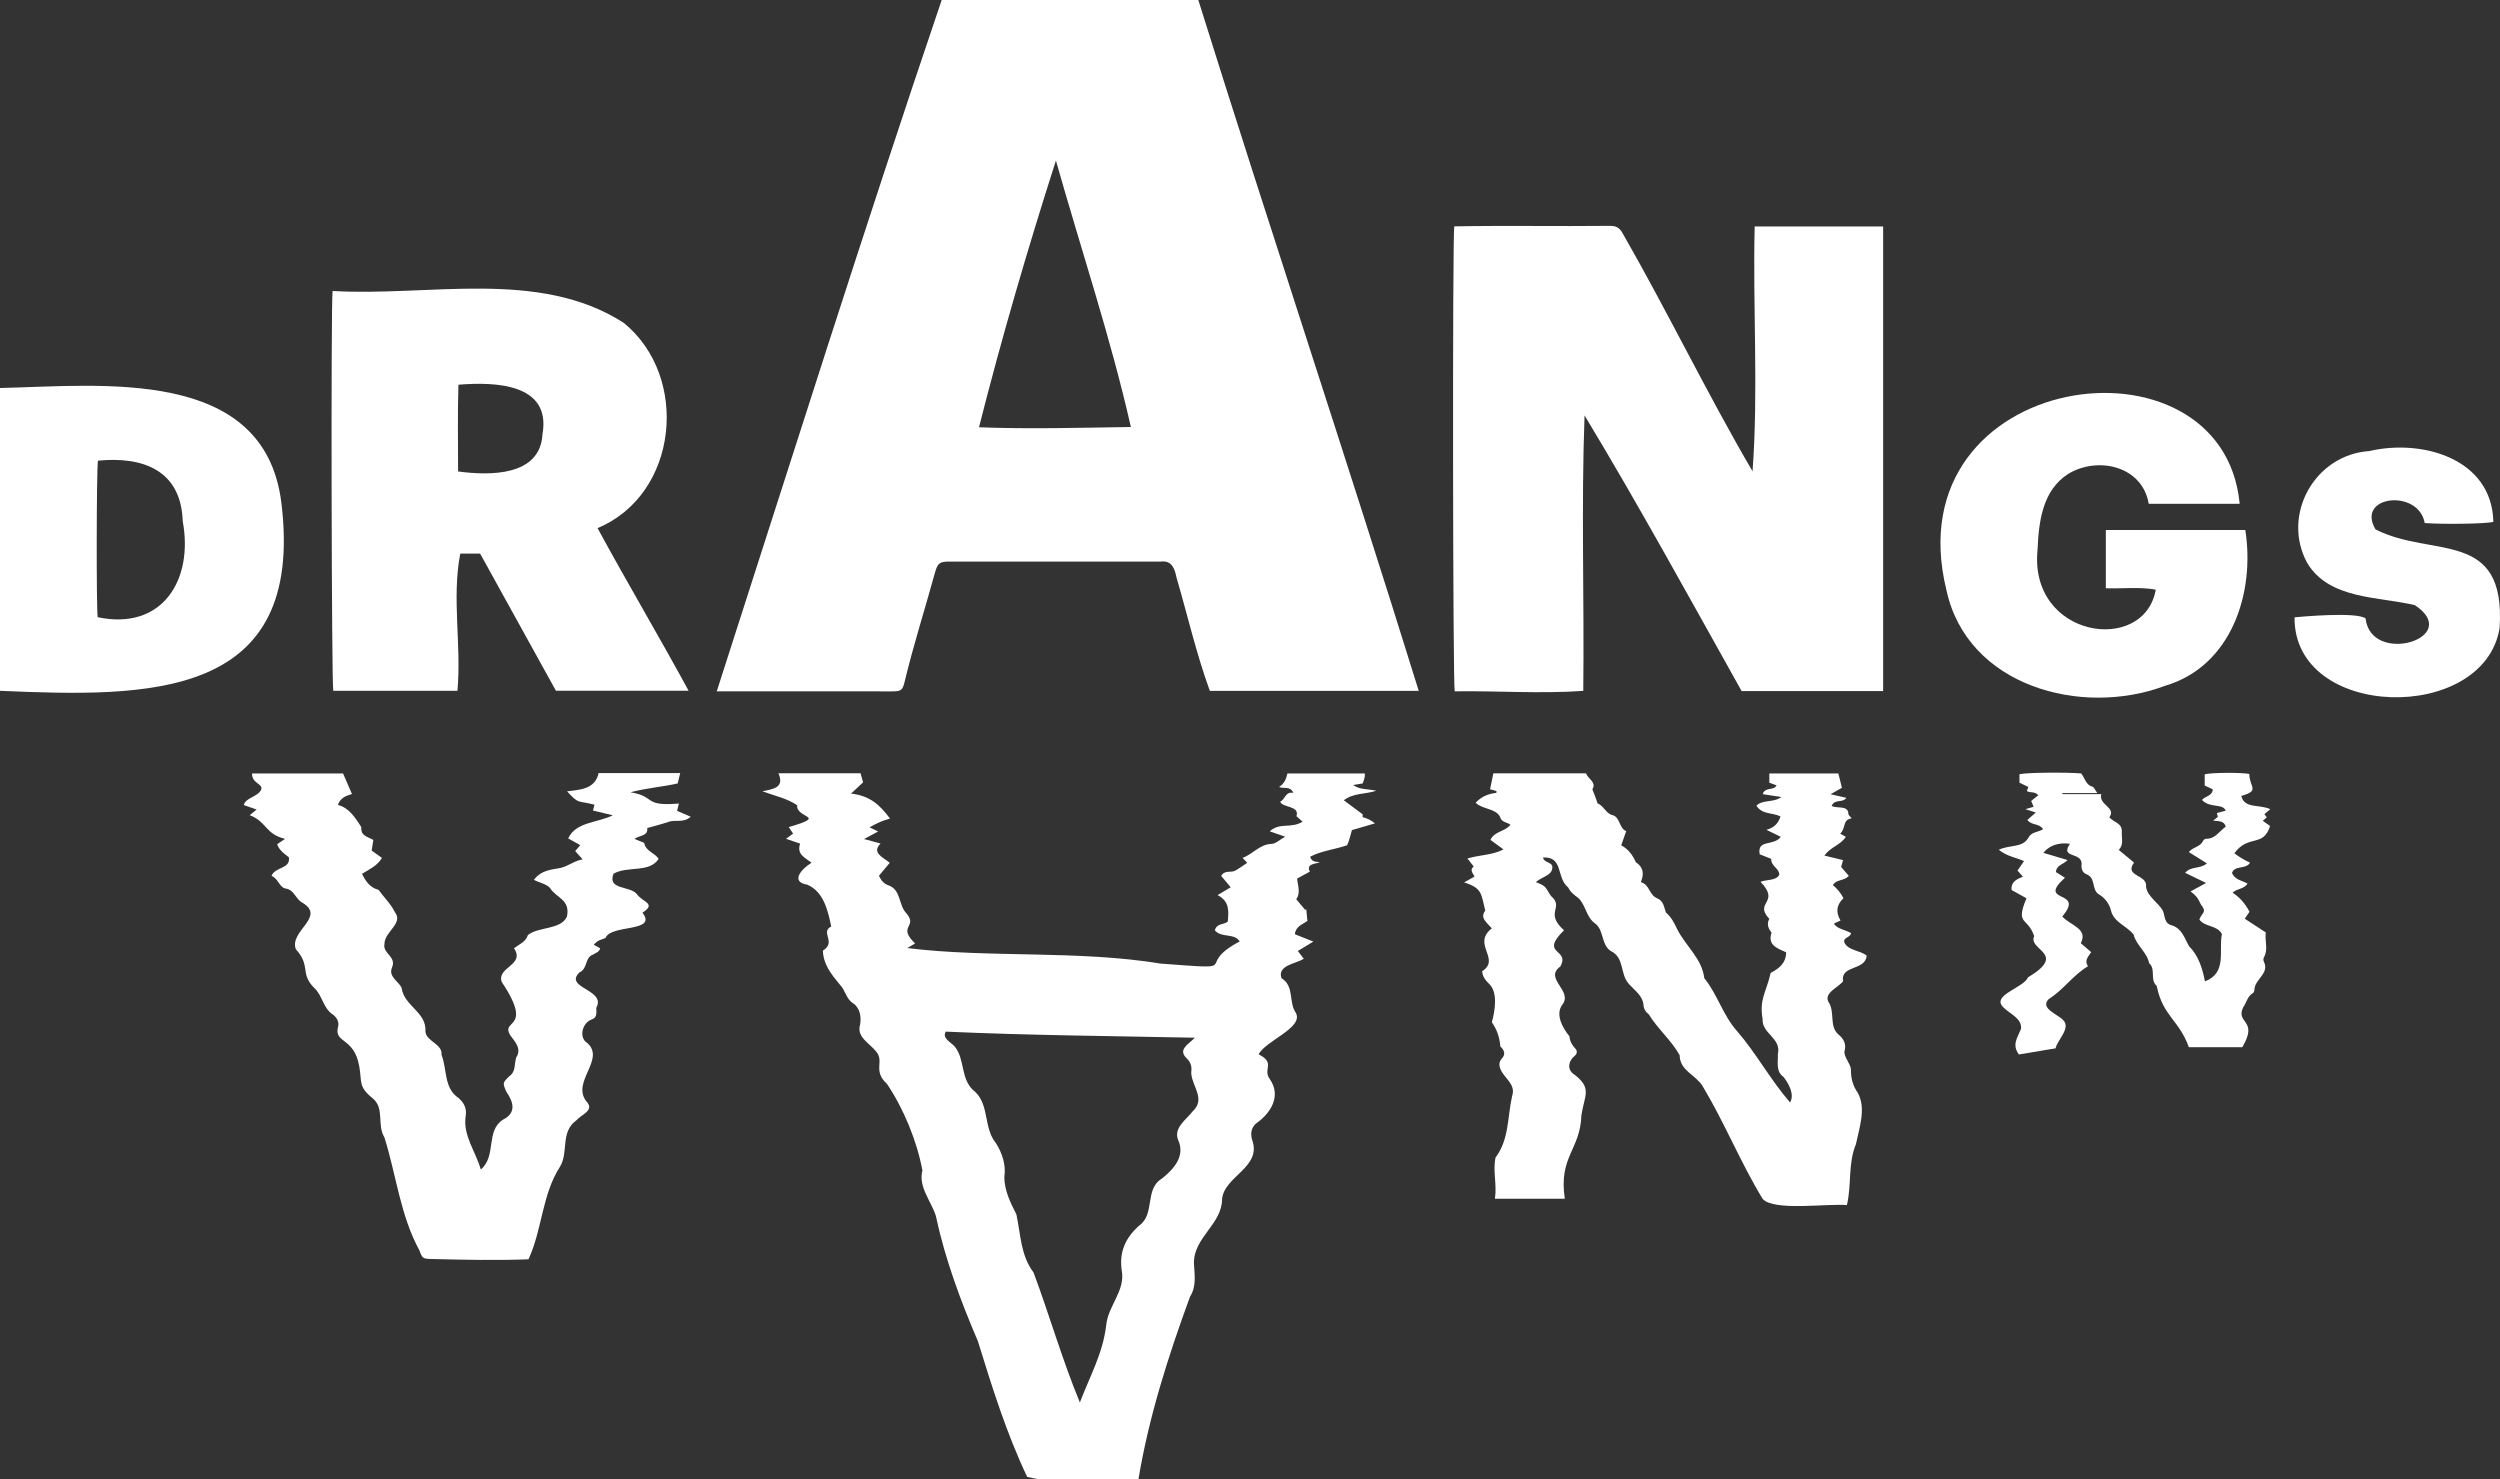 <?xml version="1.0" encoding="UTF-8"?><svg id="Layer_1" xmlns="http://www.w3.org/2000/svg" viewBox="0 0 719.95 426"><rect x="0" y="0" width="719.95" height="426" fill="#333333" stroke="none"/><defs><style>.cls-1{fill:#fff;}</style></defs><path class="cls-1" d="M345.09,0c20.77,66.46,42.85,132.47,63.48,198.96h-60.16c-3.94-10.85-6.4-21.71-9.62-32.72-.5-2.56-1.41-4.91-4.48-4.52-20.31-.02-40.62,0-60.93,0-2.85,0-3.36,.48-4.14,3.23-2.84,10.37-6.13,20.62-8.65,31.07-.68,2.84-.99,3.08-3.86,3.08-16.8-.01-33.51-.02-50.32-.02C227.8,132.71,248.8,65.98,271.19,0c24.63,0,49.26,0,73.9,0Zm-41,46.23c-8.1,25.26-15.67,51.18-22.16,76.82,14.59,.55,29.16,.13,43.74-.08-5.78-25.59-14.39-51.24-21.59-76.74Z"/><path class="cls-1" d="M299.02,426c-1-.21-1.99-.42-3.21-.68-5.97-12.56-10.09-25.81-14.19-39.07-5.04-11.76-9.47-23.7-12.13-36.15-1.37-4.29-5.09-8.32-3.85-13.04-1.58-8.44-5.33-17.63-10.21-24.93-4.18-3.78-.71-6.4-3.05-9.23-1.94-2.5-5.83-4.25-4.68-7.87,.37-2.24-.03-4.79-2.07-6.14-2-1.24-2.16-3.73-3.79-5.36-2.44-2.97-4.73-5.72-4.86-9.77,4.01-2.52-.9-5.23,2.39-6.96-.98-4.69-2.19-10.01-6.89-12.03-5.14-.84-1.42-4.74,1.24-6.32-1.98-1.51-4.36-2.44-3.3-5.5-1.32-.45-2.53-.87-4.06-1.39,.84-.63,1.43-1.06,2.04-1.51-.45-.66-.82-1.22-1.26-1.87,11.57-3.34,2.04-2.38,2.43-6.29-3.14-2.07-6.18-2.6-10.03-4.02,3.35-.67,6.41-1.09,4.63-5.19h23.65c.25,.89,.5,1.77,.73,2.62-1.09,1.02-2.1,1.97-3.47,3.24,5.33,.6,8.19,3.1,11.22,7.19-2.25,.63-3.48,1.18-5.9,2.52,1.02,.49,1.66,.79,2.5,1.2-1.54,.82-2.57,1.37-4.08,2.18,1.88,.5,3.23,.86,4.77,1.28-2.67,2.71,.65,3.9,2.64,5.56-1.12,1.34-2.11,2.53-3.11,3.73,.64,1.38,1.41,2.28,2.7,2.74,3.79,1.31,2.82,5.74,5.31,8.19,3.2,3.9-2.82,3.54,2.4,8.56-.8,.47-1.53,.9-2.26,1.33,23.4,2.9,49.06,.54,73.01,4.48,25.04,1.86,9,.89,22.73-6.39-1.58-2.5-5.27-.92-7.16-3.2,.6-2.14,2.55-1.51,3.74-2.52,.21-2.82,.63-5.79-2.95-7.62,1.4-.83,2.52-1.5,3.78-2.25-1.01-1.21-1.89-2.27-2.74-3.29,1.06-1.78,2.82-.83,4.01-1.49,1.15-.64,2.21-1.42,3.48-2.26-.37-.39-.76-.81-1.34-1.44,3.05-1.08,4.89-3.92,8.4-4.02,1.19-.08,2.32-1.2,3.87-2.07-1.67-.58-2.95-1.02-4.44-1.54,2.9-2.68,6.04-.69,9.47-2.78-.79-.7-1.29-1.14-1.78-1.58,1.01-3.1-3.97-2.36-4.69-4.17,1.46-.63,1.44-3.01,3.83-2.55-.96-2.07-2.83-1.1-4.13-1.69,1.49-1.04,2-2.14,2.38-3.9h22.29c.13,1.12-.27,1.86-.6,2.88-.86,.14-1.63,.26-2.77,.45,2.05,1.43,4.17,1.07,6.7,1.65-3.31,1.07-6.56,.59-9.37,2.74,1.88,1.4,3.57,2.66,5.42,4.04v.82c1.36,.38,2.42,.84,3.54,1.8-2.43,.71-4.79,1.4-6.62,1.93-.56,1.86-.81,3.2-1.4,4.37-3.3,1.16-7.39,1.58-10.64,3.3,.47,1.65,1.77,1.35,2.81,1.65-1.44,.4-4.02,.43-2.89,2.64-1.24,.68-2.42,1.32-3.67,2,.16,1.89,1.1,4.21-.26,5.94,.92,1.09,1.76,2.08,2.6,3.08,.1-.06,.2-.13,.3-.19,.1,1.09,.21,2.19,.32,3.38-1.4,1.01-3.39,1.53-3.6,3.82,1.61,.64,3.2,1.27,5.32,2.11-1.83,1.11-3.1,1.88-4.47,2.71,.67,.88,1.14,1.49,1.71,2.24-2.11,1.41-7.74,1.86-6.41,5.6,3.77,2.34,1.97,6.86,4.12,9.97,2.37,4.28-8.83,8.09-10.7,11.96,5.03,2.56,1.05,4.17,3.2,7.12,3.43,4.9,.24,9.9-3.99,12.81-1.38,1.29-1.6,2.9-1.11,4.63,2.96,7.99-8.09,10.53-8.63,17.13-.07,7.34-8.28,11.03-8.11,18.56,.18,3.3,.76,6.56-1.13,9.54-6.21,16.93-11.88,34.64-14.86,52.64h-28.79Zm-26.67-128.9c-1.09,1.94,1.5,3.04,2.58,4.27,3.13,3.74,1.49,9.79,5.99,13.14,4,3.91,2.32,10.35,5.88,14.68,1.84,2.92,2.94,6.26,2.43,9.76-.02,3.72,1.74,7.44,3.46,10.73,1.25,5.7,1.19,11.78,4.95,16.77,4.61,12.35,8.29,25.25,13.34,37.43,2.91-7.61,6.63-14.16,7.58-22.21,.53-5.7,5.61-9.96,4.47-15.87-.76-5.24,1.09-9.3,4.92-12.76,4.87-3.38,1.5-10.59,6.72-13.67,3.41-2.76,6.74-6.49,4.6-11.08-1.37-3.47,2.32-5.82,4.18-8.23,3.9-3.58-.26-7.3-.4-11.1,.19-1.51,.06-2.79-1.2-4.08-2.78-2.57,.18-3.97,2.26-6.04-24.07-.49-47.77-.68-71.77-1.75Z"/><path class="cls-1" d="M719.84,180.86c-4.5,27.57-59.33,26.57-59.06-3.09,1.82-.16,17.87-1.65,20.46,.33,1.56,13.77,28.29,5.56,14.19-3.83-10.57-2.51-24.68-1.61-31.01-12.16-7.49-13.86,2.19-31.16,17.88-32.21,15.12-3.55,35.33,2.07,35.74,20.39-2.03,.57-14.13,.74-19.77,.34-1.73-9.93-19.95-8-14.18,1.82,16.36,8.38,37.6-.37,35.75,28.42Z"/><path class="cls-1" d="M542.31,199.01h-40.76c-14.85-26.52-29.57-53.44-45.23-79.38-.98,26.51-.06,52.74-.37,79.33-12.38,.87-24.64-.05-37.02,.13-.55-1.8-.67-131.1-.13-133.9,14.91-.28,29.84,.02,44.76-.15,1.85-.01,2.86,.53,3.74,2.17,12.98,22.62,24.23,46,37.4,68.52,1.71-23.3,.05-47.03,.61-70.51h37V199.01Z"/><path class="cls-1" d="M95.76,83.79c27.55,1.69,59.4-6.53,83.84,9.17,19.09,15.47,15.81,49.42-7.52,59.12,8.58,15.82,17.61,30.98,26.22,46.83h-38.21c-7.27-13.16-14.57-26.35-21.83-39.49h-5.71c-2.5,12.85,.39,26.42-.82,39.51h-35.75c-.5-1.63-.71-110.99-.2-115.15Zm36.26,27c-.27,8.51-.09,16.69-.1,24.98,9.14,1.24,23.67,1.42,24.31-10.76,2.56-14.61-13.7-15.08-24.21-14.22Z"/><path class="cls-1" d="M531.9,347.05c-5.55-.54-21.09,1.83-24.29-1.79-6.41-10.55-10.97-21.93-17.29-32.48-2.03-3.3-6.58-4.45-6.61-8.89-2.29-4.18-6.36-7.63-8.9-11.79-.9-.66-1.43-1.54-1.51-2.62-.2-2.75-2.59-4.27-4.25-6.17-2.59-2.83-1.15-7.58-5.24-9.47-2.77-1.88-1.84-5.95-4.44-7.89-2.61-1.82-2.66-5.3-4.84-7.34-1.18-.85-2.26-1.68-2.94-3.06-3.5-2.82-1.28-8.97-7.24-8.59,.3,1.44,2.02,1.18,2.66,2.33,.42,2.84-2.88,3.05-4.71,4.76,3.25,1.19,2.66,1.55,4.36,3.98,3.95,3.39-2.02,4.69,3.74,9.87-7.25,7.17,1.85,5.18-1.04,10.42-4.92,3.53,3.83,6.98,.51,11.08-2.05,2.84,.23,6.74,2.09,9.03,.14,1.44,.74,2.53,1.72,3.56,.6,.63,.56,1.45-.23,2.1-1.56,1.31-2.24,3.38-.62,4.95,5.85,4.22,3.53,6.12,2.59,12.06-.34,10.21-6.61,11.86-4.79,24.12h-20.13c.66-4.07-.65-7.91,.18-11.85,3.96-5.31,3.39-11.5,4.78-17.72,1.17-3.5-2.3-5.04-3.41-7.88-.36-.93-.39-1.99,.43-2.92,1.18-1.19,.76-2.41-.41-3.49-.2-2.57-.97-4.86-2.45-6.98,.89-3.16,1.78-8.43-.64-10.9-1.02-1.02-2.03-2.05-2.14-3.79,5.48-3.54-3.1-7.75,2.78-12.34-1.43-1.68-3.53-3.02-1.89-5.1-1.2-4.85-.86-6.51-6.1-8.13,1.17-.66,2.01-1.13,3.02-1.7-.58-1.02-1.45-1.99-.24-2.86-.6-.77-1.13-1.45-1.82-2.34,3.61-1.06,7.14-.93,10.38-2.6-1.37-1.01-2.51-1.85-3.75-2.76,1.18-2.53,4.18-2.33,5.77-4.34-1.17-.85-2.55-.65-3.01-2.28-1.23-2.48-5.12-2.14-7.03-4.07,1.69-1.77,3.59-2.58,5.98-2.84,0-.17,.02-.35,.03-.52-.69-.2-1.37-.39-1.85-.53,.31-1.51,.62-2.99,.95-4.58h26.69c.49,1.6,3.11,2.53,1.82,4.59,.57,1.51,1.11,2.76,1.48,4.06,1.84,.68,2.38,3.01,4.48,3.44,2.04,.67,1.8,3.85,3.79,4.55-.51,1.44-.96,2.73-1.44,4.09,2.13,1.16,3.3,2.84,4.21,4.87,2.18,1.42,2.43,3.37,1.44,5.72,2.65,.81,2.27,3.64,4.72,4.68,1.82,.75,1.95,2.52,2.5,4.08,1.48,1.26,2.35,2.89,3.15,4.62,2.49,5.04,7.25,8.61,7.9,14.29,3.84,4.73,5.39,10.76,9.47,15.28,5.6,6.49,9.54,13.96,15.24,20.52,1.33-2.28-.33-5.36-1.88-7.34-2.28-1.63-1.55-4.14-1.64-6.61,1.08-4.6-4.62-5.82-4.39-10.03-1.02-5.84,1.08-7.78,2.31-13.32,2.04-1.1,4.43-2.55,4.47-5.93-2.5-1.18-5.44-2-4.2-5.69q-1.71-2.03-.65-3.96c-4.6-4.87,3.36-4.56-2.53-10.66,1.64-.69,4.39-.28,5.38-1.97,.09-1.95-2.37-2.44-2.31-4.65-1.09-.43-2.18-.86-3.31-1.31-.82-4.46,4.12-2.23,6.05-5.04-1.22-.6-2.39-1.17-4.12-2.01,2.42-.66,3.45-2,4.06-3.83-2.18-1.2-5.28-.46-6.94-3.13,1.93-1.84,4.81-.75,7.2-2.49-2.04-.31-3.63-.56-5.38-.82,.68-2.21,3.09-.86,4-2.53-.67-.25-1.34-.49-2.1-.77v-2.66h19.88c.33,1.33,.65,2.61,1.03,4.13-.74,.42-1.75,.99-3.27,1.85,1.76,.4,3.06,.7,4.55,1.04-1.1,1.58-3.38,.22-4.24,2.33,1.69,.87,4.74-.31,4.82,2.31,0,.35,.52,.71,.95,1.24-2.76,.54-1.53,2.61-3.29,4.44,.54,.31,1.08,.61,1.6,.91-1.62,2.48-4.16,2.72-6.18,5.4,2,.48,3.63,.87,5.39,1.3-.2,.72-.39,1.38-.56,1.97,.78,.9,1.48,1.72,2.21,2.57-1.32,1.51-3.6,.96-4.57,2.64,1.33,1.21,2.26,2.26,3.03,3.81q-3.01,2.8-.84,6.41c-.56,.26-1.23,.56-1.9,.87,.84,1.61,3.43,1.78,4.93,2.78-.28,1.4-2.48,1.19-1.9,2.77,1.21,2.3,4.56,2.16,6.4,3.7-.36,4.41-7.62,2.65-6.78,7.35-1.4,1.85-5.63,3.37-4.22,5.98,1.94,2.85,.14,6.91,2.78,9.29,1.61,1.32,2.45,2.81,1.81,5.03-.13,1.6,1.81,3.52,1.87,5.13-.04,2.5,.58,4.76,2,6.76,2.44,4.45,.4,10.08-.56,14.76-2.34,5.64-1.18,11.56-2.6,17.53Z"/><path class="cls-1" d="M185.05,262.88c4.33,5.64-9.09,3.28-10.64,7.19-1.19,.6-2.16,.51-3.41,2,.62,.34,1.24,.68,1.84,1.02-.28,1.13-1.33,1.32-2.19,1.87-2.24,.84-1.41,4.06-3.74,5.04-4.73,4.55,7.8,4.91,4.8,10.22,.02,1.36,.36,2.85-1.36,3.38-2.42,.92-3.54,4.39-1.84,6.28,6.79,4.83-4.61,11.74,.62,17.6,1.96,2.4-1.84,3.56-3.14,5.15-4.7,3.38-2.2,9.13-4.69,13.3-5.25,8.14-5.1,18.02-9.1,26.72-9.37,.36-18.71,.14-28.08-.09-2.37-.07-2.5-.21-3.35-2.49-5.54-10.21-6.65-21.69-10.07-32.54-2.23-3.66,.16-8.39-3.43-11.29-4.15-3.38-2.99-4.6-3.8-9.08-1.43-8.55-7.27-6.61-6.15-11.34,.44-1.3-.2-2.68-1.38-3.6-2.97-1.86-3.02-5.6-5.58-7.86-3.99-4.07-.8-6.19-5.16-11-1.98-5.26,8.71-9.24,1.96-13.36-1.96-.95-2.41-3.68-4.69-4.08-2.08-.27-2.15-2.75-4.27-3.7,1.03-2.65,5.57-1.97,4.98-5.35q-2.98-2.12-3.34-3.78c.67-.45,1.36-.92,2.26-1.52-5.75-1.36-5.22-4.93-10.18-6.81,.7-.58,1.16-.96,1.99-1.64-1.39-.48-2.46-.85-3.72-1.28,.62-2.28,4.23-2.31,5.09-4.62,.26-1.62-2.72-1.59-2.71-4.49h26.22c.83,1.91,1.67,3.84,2.57,5.93-1.48,.46-3.27,.92-4.06,3.14,3.29,.83,5.09,3.82,6.76,6.39-.24,2.57,1.79,2.72,3.46,3.7-.16,.99-.32,1.99-.49,3.06,.99,.71,1.95,1.38,2.97,2.11-1.36,2.29-3.6,3.25-5.74,4.58,1.02,2.15,2.34,4.01,4.76,4.62,1.51,2.13,3.54,4.02,4.65,6.35,2.68,3.31-2.98,5.63-2.96,9.3-.53,2.7,3.56,3.57,2.18,6.72-1.1,2.68,1.84,3.85,2.77,5.86,.68,5.23,7.27,6.99,6.85,12.54,.23,2.92,4.98,3.55,4.64,6.73,1.66,4.3,.63,9.6,4.92,12.45,1.61,1.42,2.42,3.07,2.02,5.3-.8,5.49,2.95,10.2,4.37,15.29,4.62-3.89,1.31-11.11,6.39-14.36,3.87-1.93,3.09-4.98,.98-8.03-1.11-2.52-1.12-2.55,.86-4.5,1.93-1.34,1.36-3.48,1.97-5.38,1.27-1.91,.42-3.48-.69-5.03-5.73-6.8,6.64-1.56-3.48-16.72-1.5-4.32,6.83-4.81,3.53-9.72,1.58-1.15,3.41-1.83,4.01-3.79,3.08-2.48,9.48-1.45,11.24-5.3,1.02-5-3-5.23-4.98-8.37-1.01-1.04-3.16-1.48-4.53-2.22,2.03-2.77,4.9-2.92,7.61-3.42,2.34-.54,3.85-2.01,6.42-2.49-.77-.86-1.42-1.58-2.15-2.38,.56-.66,1-1.17,1.46-1.71-1.19-.66-2.28-1.26-3.47-1.93,2.19-4.82,8.51-4.47,12.85-6.67-1.86-.44-3.72-.89-5.72-1.36,.15-.58,.28-1.07,.44-1.69-4.97-1.29-4.41,0-7.89-3.85,3.87-.47,8.1-.64,9.08-5.26h23.5c-.26,1.05-.48,1.95-.73,2.99-4.59,1.04-9.02,1.31-13.58,2.55,7.49,1.23,3.44,4.11,13.93,3.24-.21,.87-.35,1.41-.52,2.11,1.23,.53,2.5,1.07,3.92,1.68-2.02,1.89-4.38,.77-6.38,1.48-1.95,.69-3.98,1.17-6.13,1.78,.23,2.39-2.1,2.01-3.7,3.13,1.09,.44,1.9,.78,2.82,1.15,.39,2.41,3.02,2.83,4.16,4.6-2.68,4.15-8.9,1.94-13,4.28-1.86,4.78,4.83,3.37,6.79,5.95,1.58,2.26,5.68,2.6,1.57,5.26Z"/><path class="cls-1" d="M0,198.93V111.74c29.14-.65,76.04-6.28,81.01,32.89,7.06,57.05-38.41,56.14-81.01,54.31Zm28.13-21.19c18.63,3.93,27.64-10.75,24.49-27.65-.49-14.71-11.47-18.69-24.41-17.43-.42,2.15-.49,42.41-.08,45.08Z"/><path class="cls-1" d="M644.99,145.08h-26.2c-1.83-10.9-14.67-13.78-23.22-8.59-7.37,4.75-8.44,13.65-8.79,21.71-2.64,25.64,30.78,30.42,34.03,11.6-4.78-.84-9.51-.24-14.37-.39v-16.79h40.16c2.87,18.16-4.03,39.3-23.15,44.89-24.09,9.05-56.98,.1-62.93-27.63-15.5-63.5,79.55-76.42,84.46-24.81Z"/><path class="cls-1" d="M592.01,301.89c-3.56,.6-7.07,1.19-10.6,1.78-2.08-2.79-.45-4.79,.62-7.41,.24-3.01-3.16-4.23-4.98-6.06-3.95-3.56,5.68-5.63,6.98-8.75,11.56-6.9-.11-7.76,1.77-11.86-1.88-5.67-5.51-3-2.22-10.91-1.43-.79-2.8-1.55-4.26-2.36-.31-2.24,1.35-3.14,3.25-3.83-.69-.78-1.14-1.29-1.57-1.78,.63-.92,1.2-1.75,1.88-2.74-2.45-1.06-4.97-1.37-7.26-3.25,3.14-1.52,6.85-.47,8.53-3.5,.95-1.77,2.74-1.46,4.22-2.44-1.19-1.78-3.27-.99-4.53-2.65,.83-.73,1.48-1.3,2.43-2.14-1.15-.38-1.85-.6-2.98-.97,1-.29,1.61-.47,2.35-.68-.25-.61-.45-1.1-.7-1.68,.67-.54,1.31-1.06,2.03-1.63-.87-1.19-2.19-.6-3.29-1.23,.1-.26,.22-.57,.45-1.17-.78-.38-1.6-.77-2.56-1.23v-2.44c1.71-.47,13.23-.62,17.78-.23,1,1.27,1.36,3.34,3.2,3.81,.47,.09,.78,.96,1.44,1.84h-10.07c0,.11,0,.21,0,.32h11.21c-.86,3.14,4.43,3.82,2.32,6.66,1.25,1.49,3.74,1.6,3.59,4.2-.1,1.77,.65,3.61-.87,5.2,1.57,1.3,2.97,2.46,4.39,3.64-2.95,4.06,3.89,3.39,3.46,6.88,.23,2.8,3.53,4.6,4.87,7.03,.65,1.71,.36,3.62,2.54,4.16,2.97,.93,3.64,3.7,5.01,6.06,2.62,2.57,3.87,6.43,4.54,10.08,6.49-2.46,3.89-8.96,4.89-13.62-1.38-2.66-4.99-1.95-6.5-4.22,.84-2.13,2.28-1.97,.45-4.3-.76-1.65-1.33-2.57-2.99-3.75,1.51-.82,2.84-1.55,4.48-2.45-2.18-1.05-4.05-1.96-6.04-2.92,1.75-2.03,4.41-1.02,6.27-2.72-1.74-1.09-3.39-2.12-5.2-3.26,1.33-1.58,3.23-1.38,4.16-3.29,.14-.25,.51-.55,.76-.54,2.66,.11,3.83-2.17,5.71-3.46-.43-1.74-1.95-1.56-3.63-1.76,.63-.51,.99-.79,1.36-1.08-.08-.32-.17-.67-.28-1.11,.87-.23,1.69-.45,2.53-.67-.79-2.18-4.55-.63-6.83-3.1,1.12-1.22,2.97-1.1,3.12-3.04-.69-.33-1.45-.69-2.33-1.11v-3.23c1.71-.49,10.36-.56,12.84-.11,.07,3.95,3.17,4.78-2.3,6.34,.89,3.77,5.25,2.34,8.36,3.82-.75,.63-1.18,.98-1.72,1.44,.22,.27,.45,.55,.7,.87-.34,.31-.68,.62-1.15,1.04,.7,.49,1.32,.93,2.1,1.48-1.93,6.28-6.23,2.3-10.29,7.86,1.4,1.08,2.83,1.93,4.53,2.72-1.31,2.03-4.33,.64-5.22,2.92,.82,2.03,2.87,2.19,4.48,3.09-.95,1.6-2.89,1.35-4.31,2.61,2.22,1.47,3.6,3.15,4.89,5.5-.43,.64-.9,1.32-1.37,2.01,2.24,1.46,4.35,2.84,6.05,3.95-.33,2.85,.76,4.7-.49,7.08-.23,.27-.26,.97-.07,1.31,1.72,3.45-2.56,4.99-2.71,8.04,.03,.34-.18,.88-.44,1.04-1.6,.92-1.82,2.76-2.8,4.09-2.29,4.76,4.53,3.45-.25,11.49h-15.39c-2.85-7.9-7.53-8.96-9.26-17.64-2.08-1.86-.14-4.78-2.18-6.55-.65-3.24-3.7-5.11-4.48-8.25-2.05-2.6-5.64-3.45-6.51-6.89-.43-1.87-1.66-3.61-3.45-4.67-2.25-1.3-.8-4.84-3.68-5.83-1.03-.45-1.32-1.34-1.38-2.33,.81-4.4-6.43-1.92-3.3-6.41-3.05-.5-5.95,.43-7.67,2.6,2.32,.69,4.53,1.35,6.97,2.07-1.16,1.28-3.2,1.4-3.35,3.46,.73,.46,1.52,.96,2.6,1.64-8.39,7.59,6.04,3.2-.77,11.15,2.3,2.6,7.51,3.44,5.34,7.69,.96,.83,1.95,1.69,2.99,2.59-.88,1.33-2.05,2.43-.92,4.05-4.49,2.7-6.92,6.7-11.3,9.45-2.69,2.7,2.67,4.4,4.15,6.06,2.31,2.3-1.65,5.65-2.19,8.15Z"/></svg>